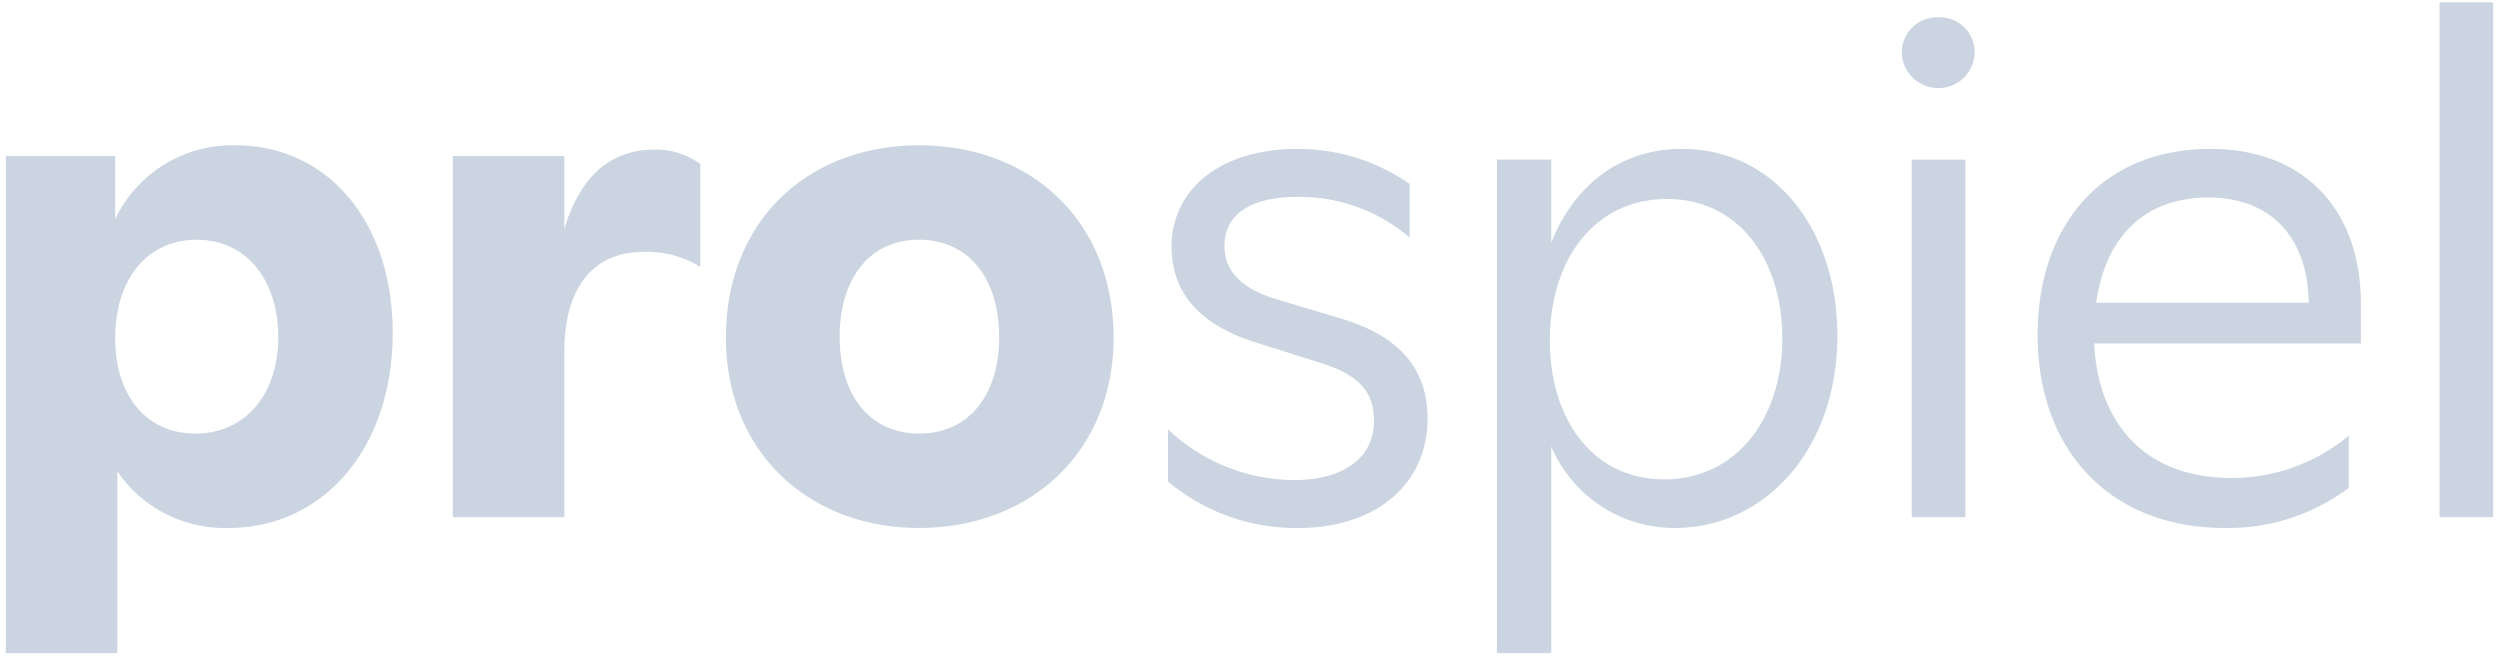 <svg fill="none" viewBox="0 0 147 39" id="psp-logo" xmlns="http://www.w3.org/2000/svg"><path d="M13.838 8.546a7.622 7.622 0 00-7.064 4.331v-3.7H.34v29.227H6.9V27.721a7.646 7.646 0 006.56 3.322c5.467 0 9.63-4.584 9.63-11.48 0-6.434-3.743-11.018-9.252-11.018zm-2.354 16.948c-2.902 0-4.71-2.272-4.71-5.594 0-3.448 1.85-5.803 4.794-5.803 2.901 0 4.794 2.355 4.794 5.72 0 3.363-1.935 5.677-4.878 5.677zM33.183 13.466V9.177h-6.56v21.236h6.56v-9.882c.042-3.743 1.808-5.719 4.626-5.719a5.925 5.925 0 013.364.883V9.639a4.41 4.41 0 00-2.733-.84c-2.355 0-4.29 1.387-5.257 4.667zM54.04 8.546c-6.56 0-11.355 4.458-11.355 11.312 0 6.728 4.878 11.186 11.355 11.186 6.518 0 11.438-4.458 11.438-11.186 0-6.854-4.836-11.312-11.438-11.312zm0 16.947c-2.902 0-4.668-2.27-4.668-5.677 0-3.406 1.724-5.719 4.668-5.719 2.943 0 4.71 2.313 4.71 5.72 0 3.405-1.767 5.676-4.71 5.676zM78.684 18.68L74.9 17.547c-1.977-.632-2.902-1.683-2.902-3.07 0-1.893 1.556-2.902 4.331-2.902a9.946 9.946 0 016.56 2.397v-3.154a11.444 11.444 0 00-6.643-2.06c-4.458 0-7.36 2.354-7.36 5.76 0 2.482 1.43 4.5 4.878 5.594l3.995 1.261c2.355.757 3.028 1.85 3.028 3.364 0 2.271-1.892 3.49-4.71 3.49a10.877 10.877 0 01-7.401-2.985v3.07a11.684 11.684 0 007.696 2.733c4.415 0 7.569-2.48 7.569-6.434 0-2.733-1.43-4.836-5.257-5.93zM98.911 8.756c-3.995 0-6.518 2.524-7.696 5.51V9.386H88.02v29.016h3.196V26.25a7.845 7.845 0 007.275 4.794c5.257 0 9.546-4.584 9.546-11.312 0-6.182-3.658-10.976-9.125-10.976zM97.86 28.185c-4.206 0-6.728-3.533-6.728-8.159 0-4.793 2.649-8.326 6.896-8.326 4.121 0 6.77 3.448 6.77 8.2 0 4.752-2.733 8.285-6.938 8.285zM115.564 9.387h-3.154v21.026h3.154V9.387zM113.967 1.019a2.073 2.073 0 00-2.145 2.018 2.154 2.154 0 003.667 1.522c.403-.403.627-.952.623-1.522a2.051 2.051 0 00-2.145-2.018zM129.989 8.756c-6.518 0-10.177 4.626-10.177 10.934 0 6.855 4.332 11.354 10.976 11.354 2.634.055 5.21-.774 7.317-2.355v-3.07a10.705 10.705 0 01-6.939 2.481c-4.793 0-7.779-2.943-8.032-7.905h15.686v-2.313c0-5.677-3.448-9.126-8.831-9.126zm-6.728 9.042c.504-3.701 2.691-6.182 6.602-6.182 3.658 0 5.845 2.355 5.887 6.182h-12.489zM146.599.136h-3.154v30.277h3.154V.136z" fill="#CBD5E1"></path></svg>